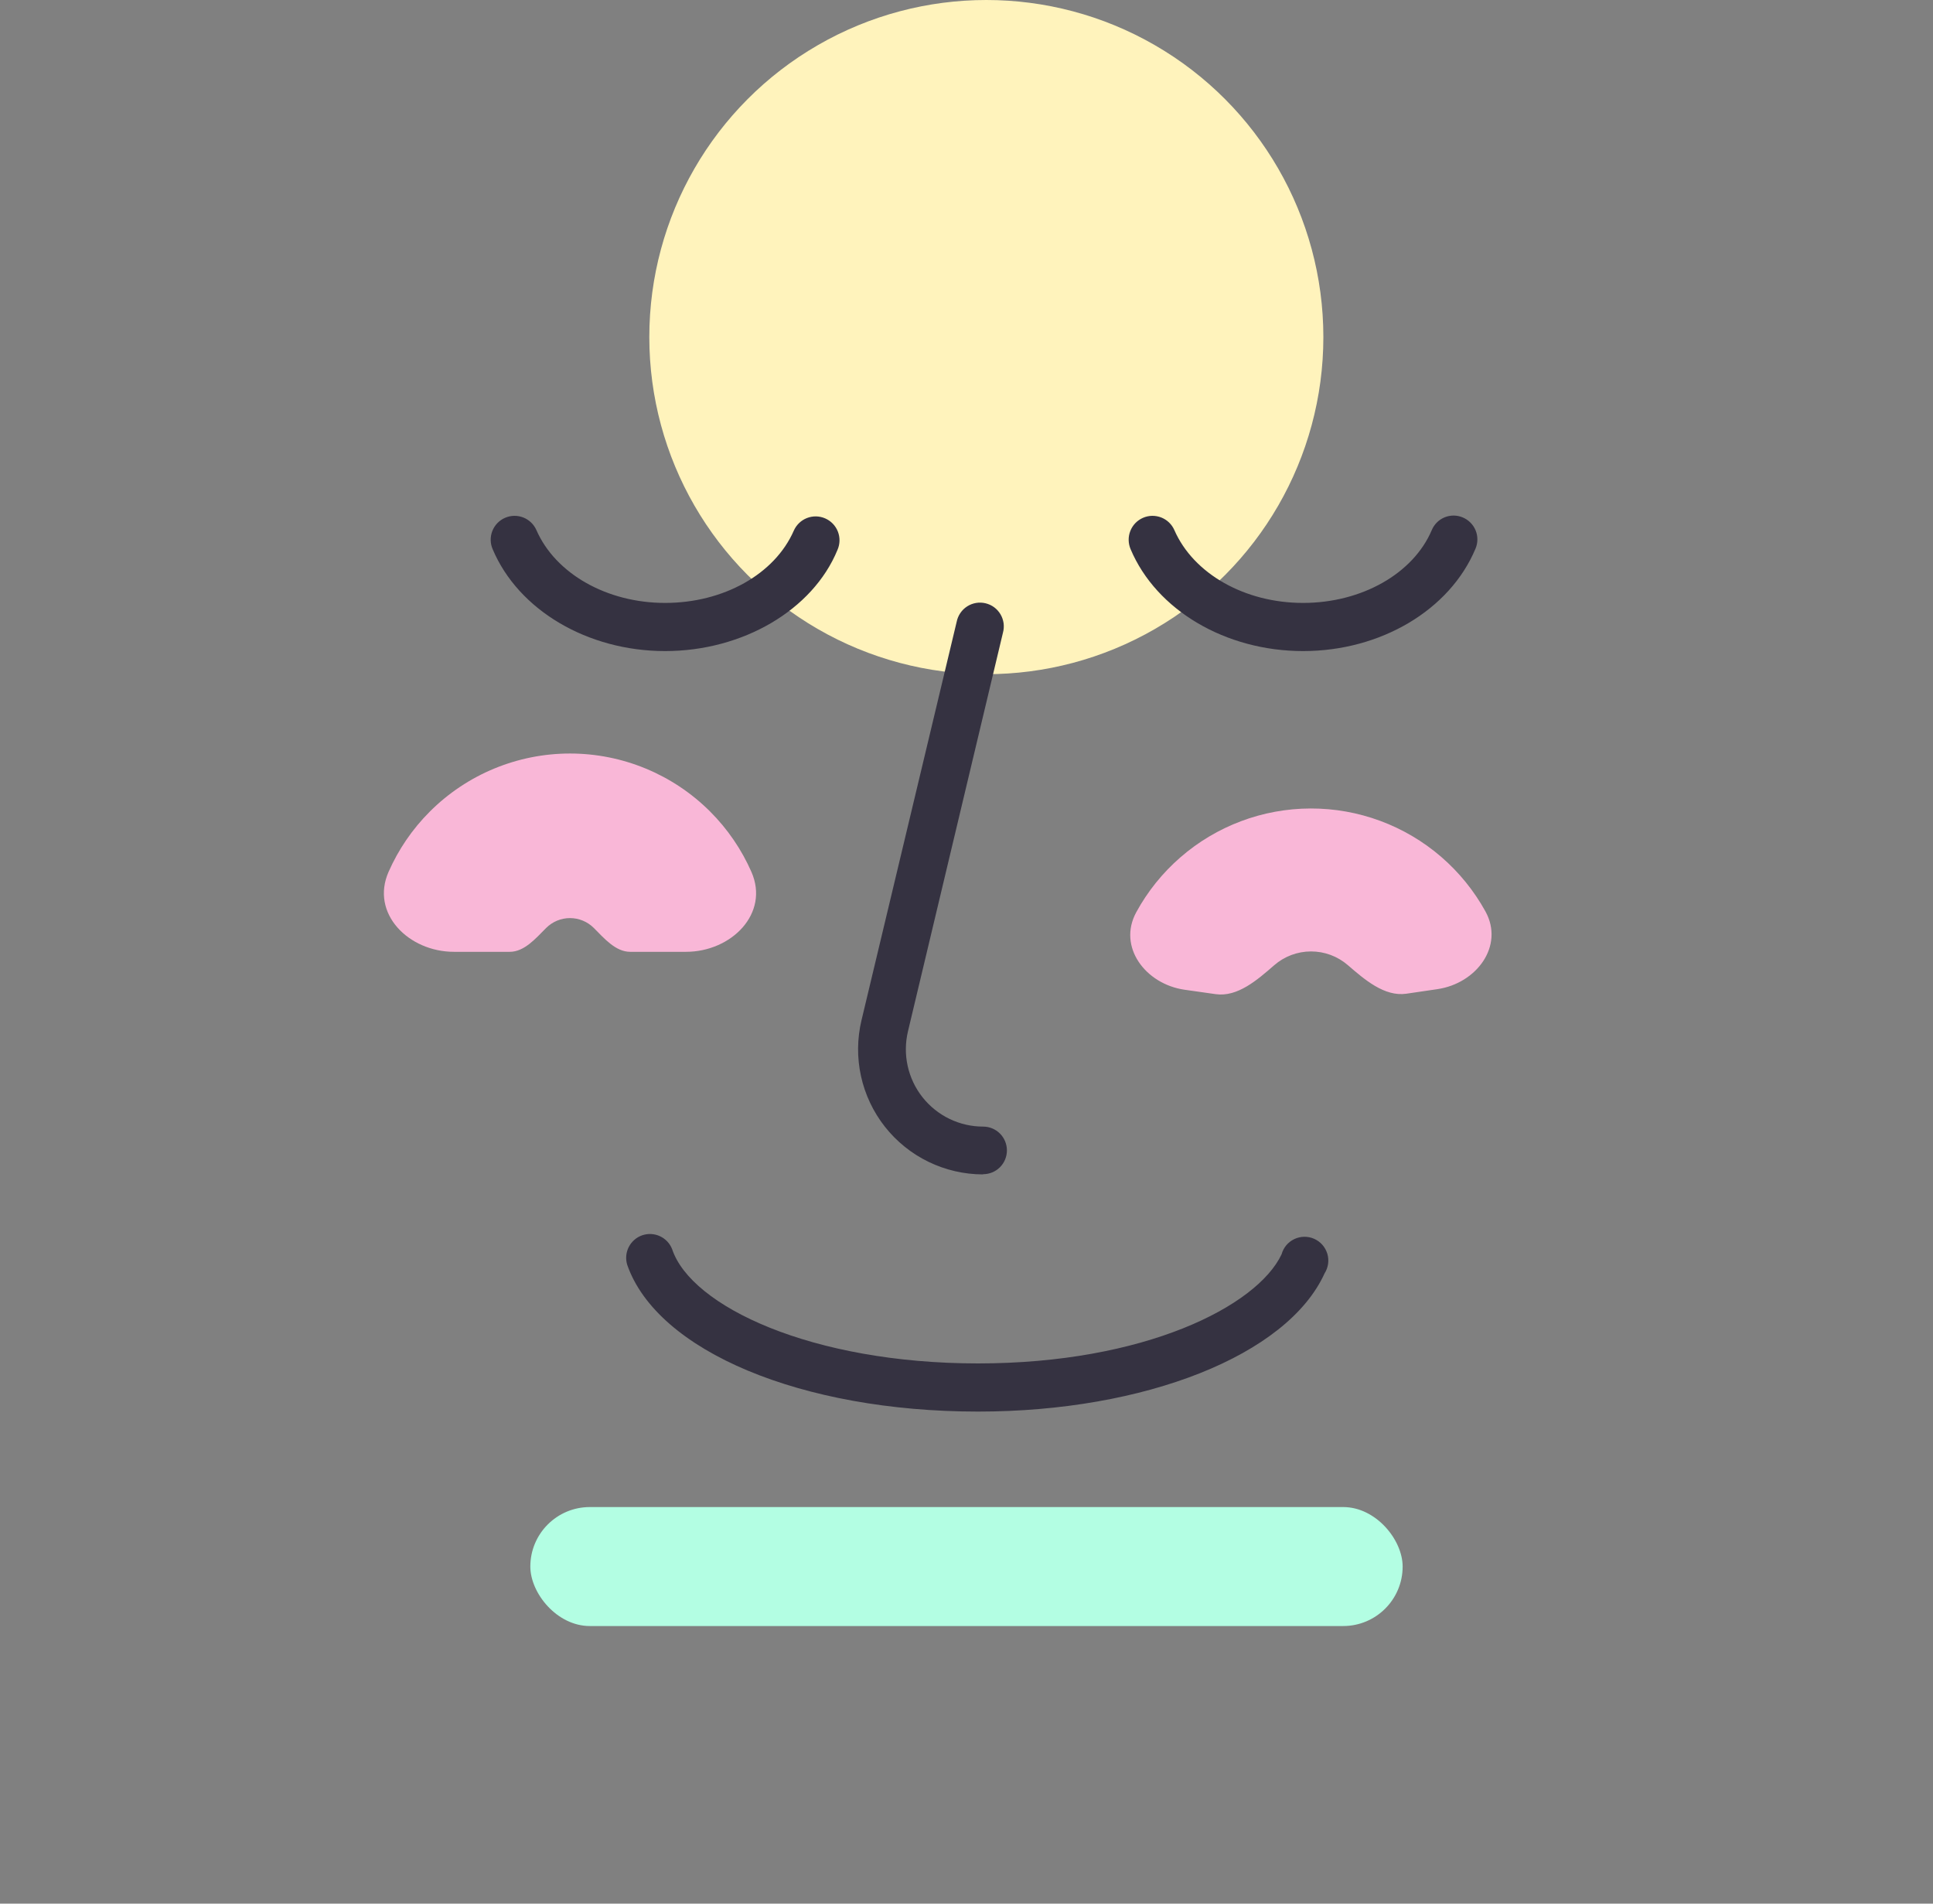 <svg width="65" height="64" viewBox="0 0 65 64" fill="none" xmlns="http://www.w3.org/2000/svg">
<rect x="0" y="0" width="65" height="64" fill="#808080" stroke="none"/>
<g clip-path="url(#clip0)">
<rect x="17.833" y="50.667" width="29.333" height="4" rx="2" fill="#B3FEE3"/>
<circle cx="33.167" cy="11.333" r="11.333" fill="#FFF3BC"/>
<path d="M23.067 32C24.595 32 25.884 30.71 25.267 29.312C24.938 28.564 24.47 27.875 23.881 27.286C22.631 26.036 20.935 25.333 19.167 25.333C17.399 25.333 15.703 26.036 14.453 27.286C13.863 27.875 13.396 28.564 13.066 29.312C12.45 30.71 13.739 32 15.266 32H17.142C17.634 32 18.017 31.546 18.365 31.198C18.578 30.986 18.866 30.866 19.167 30.866C19.467 30.866 19.756 30.986 19.968 31.198C20.316 31.546 20.699 32 21.191 32H23.067Z" fill="#F9B7D7"/>
<path d="M48.335 33.255C49.649 33.063 50.591 31.803 49.95 30.641C49.569 29.951 49.066 29.328 48.46 28.805C47.24 27.754 45.682 27.177 44.071 27.181C42.461 27.184 40.905 27.768 39.69 28.826C39.086 29.351 38.586 29.976 38.209 30.668C37.572 31.833 38.521 33.088 39.835 33.275L40.878 33.423C41.616 33.528 42.283 32.941 42.846 32.452C43.188 32.153 43.628 31.988 44.082 31.987C44.537 31.986 44.977 32.149 45.321 32.446C45.886 32.933 46.555 33.516 47.293 33.408L48.335 33.255Z" fill="#F9B7D7"/>
<path fill-rule="evenodd" clip-rule="evenodd" d="M38.019 18.465C38.883 20.513 41.213 21.889 43.818 21.889C46.423 21.889 48.752 20.513 49.616 18.446C49.657 18.349 49.679 18.244 49.679 18.139C49.68 18.034 49.66 17.929 49.62 17.832C49.58 17.734 49.521 17.646 49.447 17.571C49.373 17.496 49.285 17.437 49.187 17.396C49.091 17.355 48.987 17.334 48.882 17.333C48.777 17.333 48.673 17.353 48.576 17.393C48.479 17.433 48.391 17.491 48.317 17.566C48.243 17.64 48.184 17.728 48.144 17.825C47.523 19.284 45.789 20.27 43.818 20.27C41.847 20.27 40.131 19.284 39.491 17.825C39.449 17.728 39.389 17.641 39.313 17.568C39.237 17.494 39.148 17.437 39.05 17.398C38.952 17.36 38.847 17.341 38.741 17.342C38.636 17.344 38.532 17.367 38.435 17.409C38.339 17.451 38.251 17.512 38.178 17.587C38.105 17.663 38.047 17.753 38.009 17.851C37.97 17.949 37.951 18.053 37.953 18.159C37.955 18.264 37.977 18.368 38.019 18.465ZM16.567 18.465C17.431 20.513 19.76 21.889 22.365 21.889C24.97 21.889 27.331 20.513 28.163 18.484C28.248 18.289 28.252 18.068 28.174 17.87C28.096 17.672 27.943 17.513 27.747 17.428C27.552 17.343 27.331 17.339 27.133 17.417C26.935 17.495 26.776 17.649 26.691 17.844C26.051 19.303 24.33 20.27 22.365 20.27C20.4 20.27 18.679 19.284 18.039 17.825C17.954 17.63 17.795 17.476 17.597 17.398C17.399 17.32 17.178 17.324 16.983 17.409C16.787 17.494 16.634 17.653 16.556 17.851C16.478 18.049 16.482 18.27 16.567 18.465ZM32.887 47.457C26.954 47.457 22.103 45.428 21.091 42.523C21.03 42.324 21.049 42.111 21.142 41.926C21.236 41.741 21.398 41.599 21.593 41.531C21.789 41.463 22.004 41.474 22.192 41.561C22.38 41.648 22.527 41.804 22.602 41.998C23.242 43.918 27.293 45.838 32.887 45.838C38.48 45.838 42.269 43.918 43.095 42.17C43.125 42.059 43.179 41.956 43.252 41.867C43.326 41.779 43.419 41.707 43.523 41.658C43.627 41.608 43.74 41.582 43.855 41.58C43.971 41.578 44.085 41.602 44.19 41.648C44.296 41.695 44.39 41.764 44.466 41.85C44.542 41.937 44.599 42.039 44.633 42.149C44.666 42.259 44.675 42.376 44.659 42.49C44.643 42.604 44.603 42.713 44.541 42.81C43.287 45.569 38.493 47.457 32.887 47.457ZM31.22 39.059C31.791 39.337 32.418 39.482 33.053 39.483L33.059 39.476C33.272 39.476 33.475 39.392 33.625 39.242C33.775 39.092 33.859 38.888 33.859 38.676C33.859 38.464 33.775 38.26 33.625 38.11C33.475 37.96 33.272 37.876 33.059 37.876C32.667 37.876 32.28 37.787 31.927 37.616C31.573 37.445 31.264 37.196 31.02 36.888C30.777 36.581 30.607 36.221 30.522 35.838C30.437 35.455 30.441 35.058 30.531 34.676L33.725 21.274C33.754 21.171 33.761 21.062 33.748 20.956C33.733 20.849 33.698 20.746 33.644 20.654C33.589 20.561 33.516 20.48 33.43 20.416C33.343 20.352 33.245 20.307 33.14 20.282C33.035 20.257 32.927 20.253 32.821 20.271C32.715 20.289 32.613 20.328 32.523 20.386C32.432 20.444 32.354 20.52 32.294 20.609C32.233 20.698 32.191 20.798 32.17 20.903L28.97 34.298C28.822 34.916 28.816 35.559 28.952 36.179C29.088 36.799 29.363 37.381 29.756 37.88C30.149 38.378 30.649 38.782 31.22 39.059Z" fill="#353241"/>
</g>
<defs>
<clipPath id="clip0">
<path d="M0.5 0H64.5V64H0.5V0Z" fill="white"/>
</clipPath>
</defs>
</svg>
